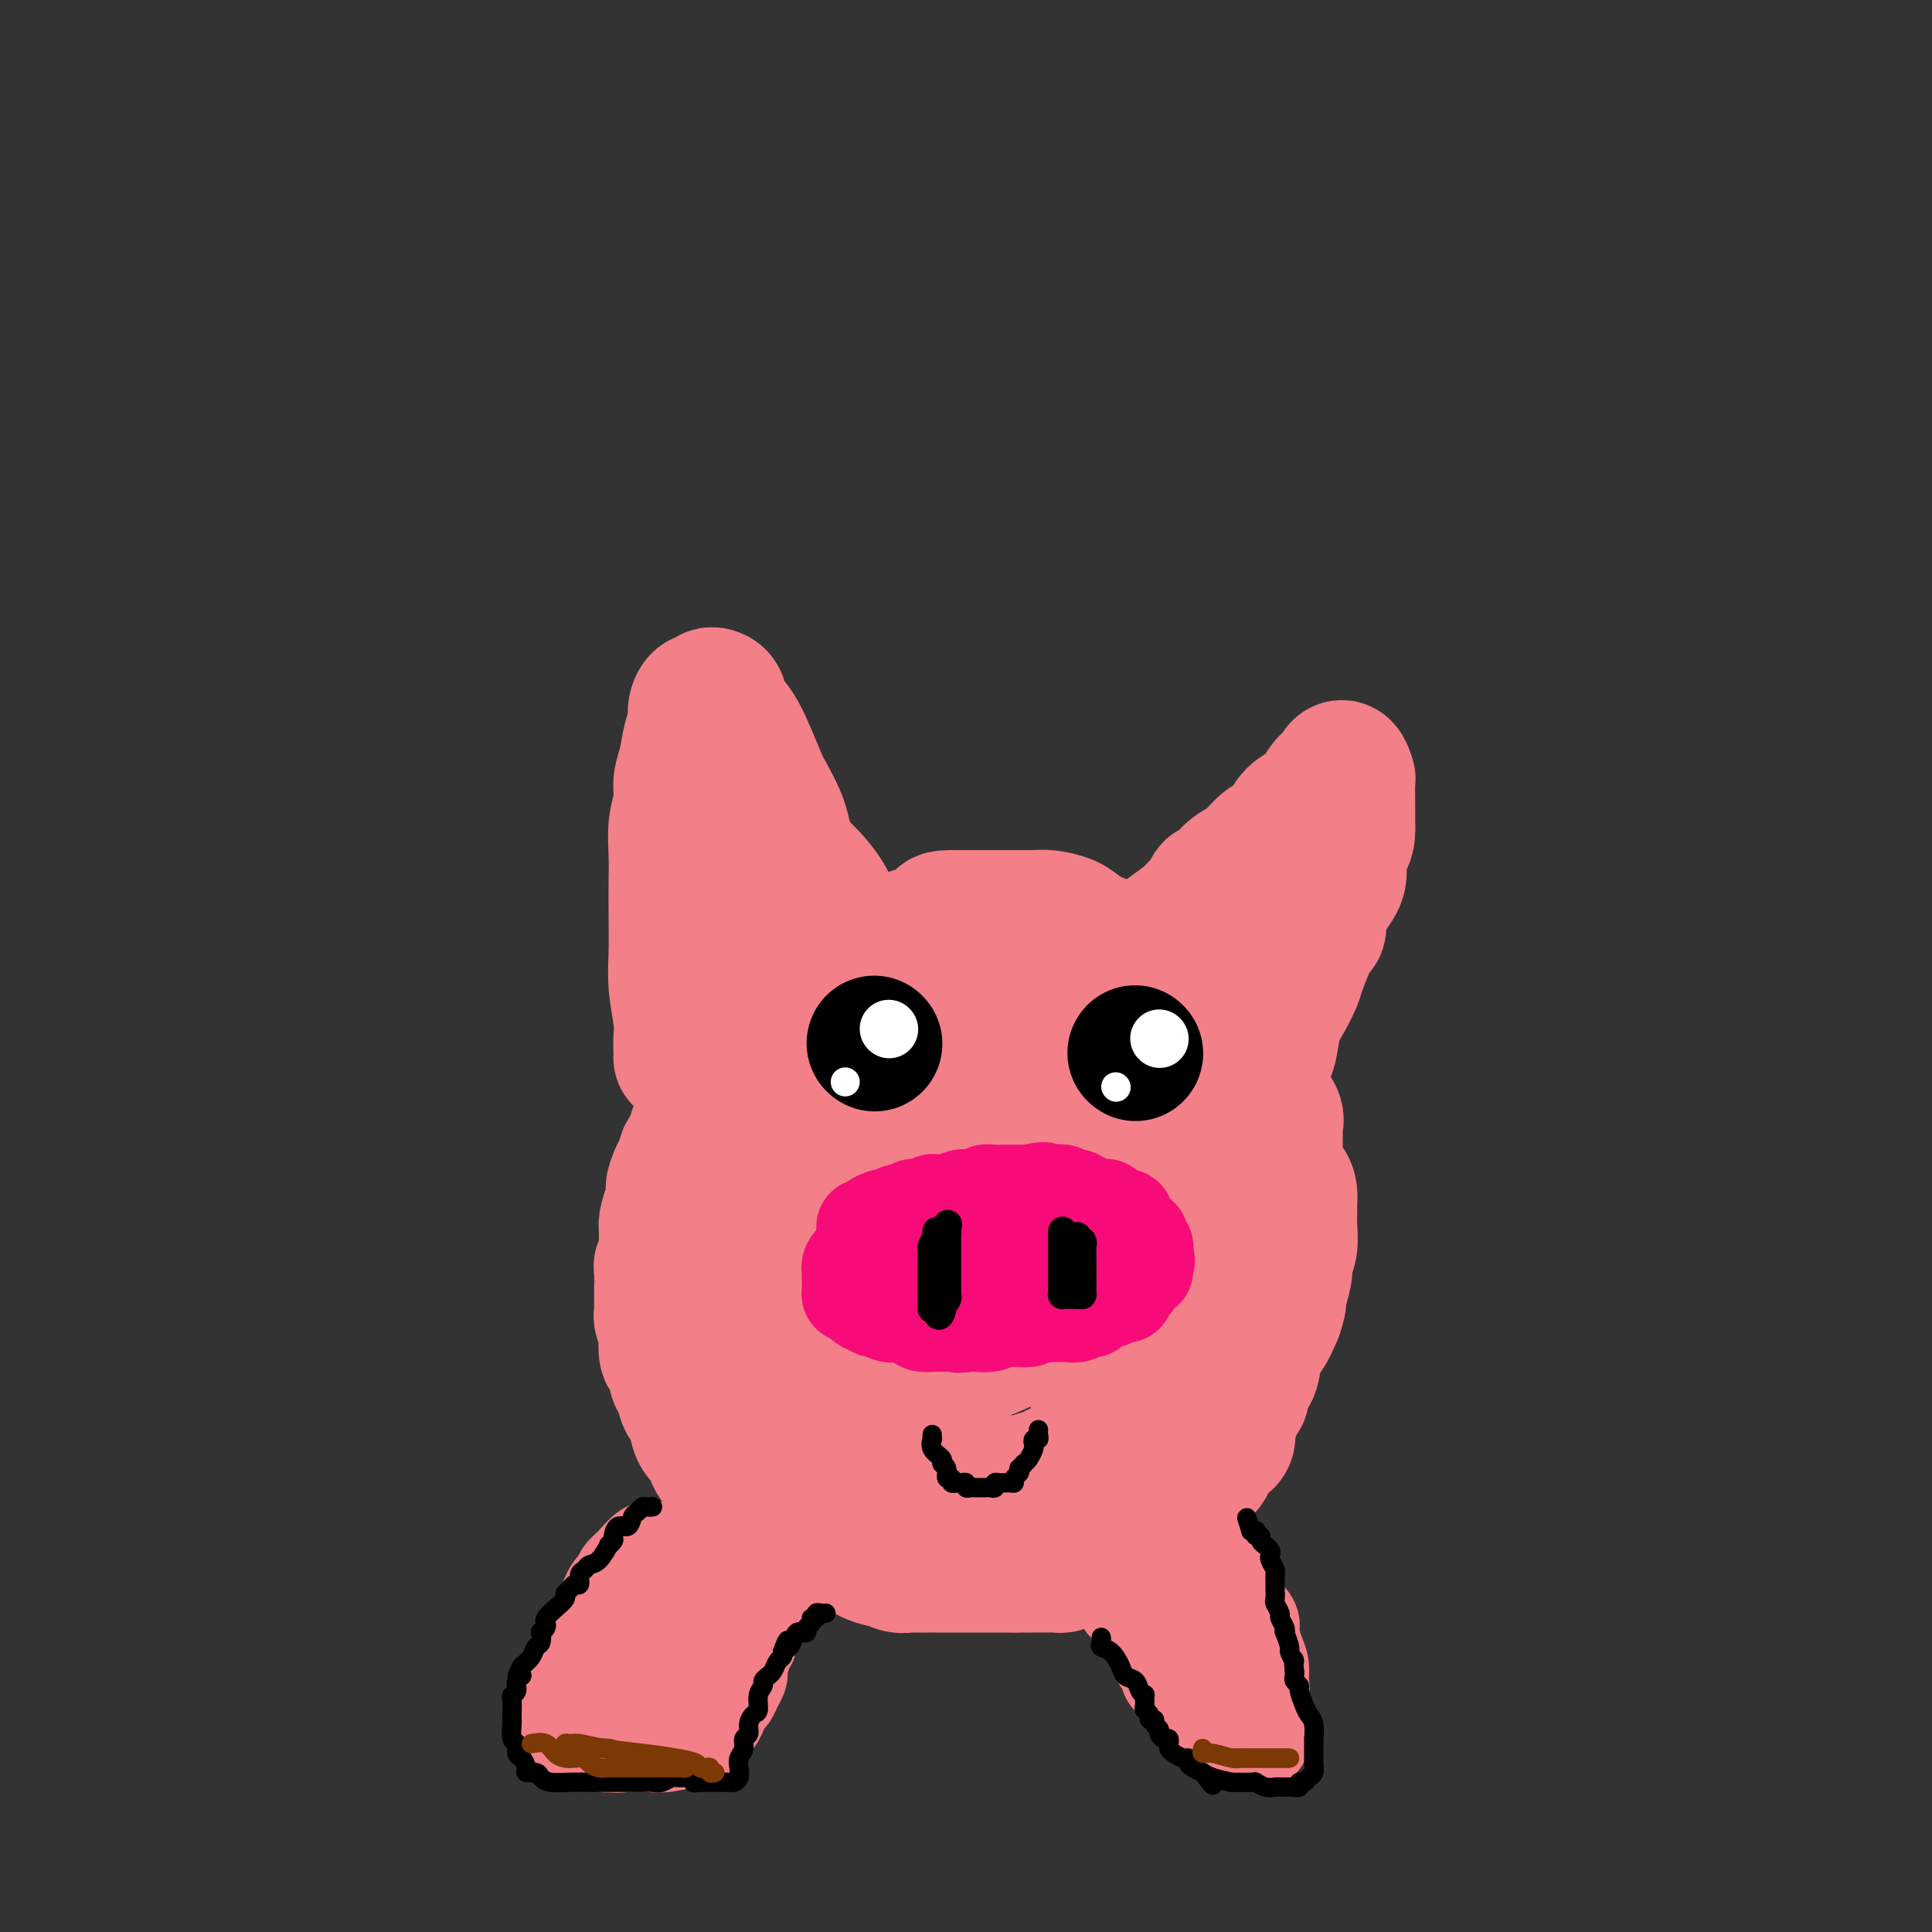 <svg viewBox='0 0 400 400' version='1.1' xmlns='http://www.w3.org/2000/svg' xmlns:xlink='http://www.w3.org/1999/xlink'><rect x="0" y="0" width="400" height="400" fill="#333333" stroke="none"/><g fill='none' stroke='rgb(243,127,137)' stroke-width='28' stroke-linecap='round' stroke-linejoin='round'><path d='M250,224c0.150,-0.222 0.301,-0.445 0,-1c-0.301,-0.555 -1.053,-1.444 -2,-2c-0.947,-0.556 -2.088,-0.779 -3,-1c-0.912,-0.221 -1.595,-0.440 -3,-1c-1.405,-0.560 -3.532,-1.459 -5,-2c-1.468,-0.541 -2.276,-0.722 -3,-1c-0.724,-0.278 -1.365,-0.653 -2,-1c-0.635,-0.347 -1.264,-0.667 -2,-1c-0.736,-0.333 -1.578,-0.679 -2,-1c-0.422,-0.321 -0.424,-0.616 -1,-1c-0.576,-0.384 -1.726,-0.858 -3,-1c-1.274,-0.142 -2.673,0.049 -4,0c-1.327,-0.049 -2.581,-0.339 -4,-1c-1.419,-0.661 -3.003,-1.694 -4,-2c-0.997,-0.306 -1.408,0.114 -2,0c-0.592,-0.114 -1.366,-0.763 -2,-1c-0.634,-0.237 -1.128,-0.064 -2,0c-0.872,0.064 -2.123,0.017 -3,0c-0.877,-0.017 -1.378,-0.005 -2,0c-0.622,0.005 -1.363,0.001 -2,0c-0.637,-0.001 -1.171,-0.000 -2,0c-0.829,0.000 -1.954,0.000 -3,0c-1.046,-0.000 -2.012,-0.000 -3,0c-0.988,0.000 -1.996,0.000 -3,0c-1.004,-0.000 -2.002,-0.000 -3,0'/><path d='M185,207c-6.882,-0.619 -4.587,-0.168 -4,0c0.587,0.168 -0.533,0.052 -1,0c-0.467,-0.052 -0.281,-0.039 -1,0c-0.719,0.039 -2.342,0.104 -3,0c-0.658,-0.104 -0.350,-0.379 -1,0c-0.650,0.379 -2.257,1.410 -3,2c-0.743,0.590 -0.621,0.739 -1,1c-0.379,0.261 -1.258,0.634 -2,1c-0.742,0.366 -1.348,0.727 -2,1c-0.652,0.273 -1.349,0.459 -2,1c-0.651,0.541 -1.256,1.436 -2,2c-0.744,0.564 -1.628,0.795 -2,1c-0.372,0.205 -0.231,0.382 -1,1c-0.769,0.618 -2.449,1.675 -3,2c-0.551,0.325 0.026,-0.082 0,0c-0.026,0.082 -0.654,0.652 -1,1c-0.346,0.348 -0.411,0.475 -1,1c-0.589,0.525 -1.703,1.449 -2,2c-0.297,0.551 0.222,0.728 0,1c-0.222,0.272 -1.186,0.639 -2,1c-0.814,0.361 -1.478,0.715 -2,1c-0.522,0.285 -0.901,0.499 -1,1c-0.099,0.501 0.081,1.289 0,2c-0.081,0.711 -0.422,1.345 -1,2c-0.578,0.655 -1.394,1.331 -2,2c-0.606,0.669 -1.003,1.330 -1,2c0.003,0.670 0.404,1.348 0,2c-0.404,0.652 -1.613,1.278 -2,2c-0.387,0.722 0.050,1.541 0,2c-0.050,0.459 -0.586,0.560 -1,1c-0.414,0.440 -0.707,1.220 -1,2'/><path d='M140,244c-1.234,3.054 -0.320,2.188 0,2c0.320,-0.188 0.047,0.303 0,1c-0.047,0.697 0.131,1.599 0,2c-0.131,0.401 -0.570,0.302 -1,1c-0.430,0.698 -0.851,2.195 -1,3c-0.149,0.805 -0.026,0.920 0,2c0.026,1.080 -0.046,3.127 0,4c0.046,0.873 0.208,0.573 0,1c-0.208,0.427 -0.788,1.582 -1,2c-0.212,0.418 -0.057,0.100 0,1c0.057,0.900 0.016,3.019 0,4c-0.016,0.981 -0.005,0.824 0,1c0.005,0.176 0.005,0.685 0,1c-0.005,0.315 -0.015,0.435 0,1c0.015,0.565 0.056,1.574 0,2c-0.056,0.426 -0.208,0.270 0,1c0.208,0.730 0.778,2.345 1,3c0.222,0.655 0.097,0.350 0,1c-0.097,0.650 -0.167,2.256 0,3c0.167,0.744 0.569,0.627 1,1c0.431,0.373 0.889,1.236 1,2c0.111,0.764 -0.125,1.429 0,2c0.125,0.571 0.610,1.049 1,2c0.390,0.951 0.686,2.375 1,3c0.314,0.625 0.646,0.449 1,1c0.354,0.551 0.730,1.827 1,3c0.270,1.173 0.433,2.242 1,3c0.567,0.758 1.537,1.204 2,2c0.463,0.796 0.418,1.942 1,3c0.582,1.058 1.791,2.029 3,3'/><path d='M151,305c2.433,4.058 2.017,1.703 2,1c-0.017,-0.703 0.366,0.246 1,1c0.634,0.754 1.521,1.314 2,2c0.479,0.686 0.551,1.497 1,2c0.449,0.503 1.275,0.699 2,1c0.725,0.301 1.350,0.707 2,1c0.650,0.293 1.327,0.474 2,1c0.673,0.526 1.344,1.398 2,2c0.656,0.602 1.297,0.936 2,1c0.703,0.064 1.466,-0.141 2,0c0.534,0.141 0.837,0.629 1,1c0.163,0.371 0.184,0.624 1,1c0.816,0.376 2.425,0.875 3,1c0.575,0.125 0.114,-0.125 1,0c0.886,0.125 3.119,0.626 4,1c0.881,0.374 0.411,0.622 1,1c0.589,0.378 2.236,0.886 3,1c0.764,0.114 0.646,-0.166 1,0c0.354,0.166 1.180,0.776 2,1c0.820,0.224 1.632,0.060 2,0c0.368,-0.060 0.291,-0.016 1,0c0.709,0.016 2.205,0.004 3,0c0.795,-0.004 0.888,-0.001 1,0c0.112,0.001 0.242,0.000 1,0c0.758,-0.000 2.142,-0.000 3,0c0.858,0.000 1.188,0.000 2,0c0.812,-0.000 2.104,-0.000 3,0c0.896,0.000 1.395,0.000 2,0c0.605,-0.000 1.317,-0.000 2,0c0.683,0.000 1.338,0.000 2,0c0.662,-0.000 1.331,-0.000 2,0'/><path d='M210,324c3.767,-0.000 1.184,-0.000 1,0c-0.184,0.000 2.030,0.001 3,0c0.970,-0.001 0.697,-0.003 1,0c0.303,0.003 1.183,0.012 2,0c0.817,-0.012 1.569,-0.045 2,0c0.431,0.045 0.539,0.167 1,0c0.461,-0.167 1.274,-0.622 2,-1c0.726,-0.378 1.363,-0.677 2,-1c0.637,-0.323 1.273,-0.668 2,-1c0.727,-0.332 1.546,-0.651 2,-1c0.454,-0.349 0.544,-0.728 1,-1c0.456,-0.272 1.279,-0.438 2,-1c0.721,-0.562 1.341,-1.519 2,-2c0.659,-0.481 1.356,-0.485 2,-1c0.644,-0.515 1.236,-1.542 2,-2c0.764,-0.458 1.701,-0.348 3,-1c1.299,-0.652 2.962,-2.065 4,-3c1.038,-0.935 1.453,-1.390 2,-2c0.547,-0.610 1.228,-1.375 2,-2c0.772,-0.625 1.637,-1.111 2,-2c0.363,-0.889 0.225,-2.183 1,-3c0.775,-0.817 2.465,-1.158 3,-2c0.535,-0.842 -0.083,-2.183 0,-3c0.083,-0.817 0.866,-1.108 1,-2c0.134,-0.892 -0.382,-2.385 0,-3c0.382,-0.615 1.664,-0.351 2,-1c0.336,-0.649 -0.272,-2.210 0,-3c0.272,-0.790 1.423,-0.810 2,-2c0.577,-1.190 0.578,-3.551 1,-5c0.422,-1.449 1.263,-1.985 2,-3c0.737,-1.015 1.368,-2.507 2,-4'/><path d='M264,272c1.504,-4.352 0.263,-2.232 0,-2c-0.263,0.232 0.451,-1.425 1,-3c0.549,-1.575 0.932,-3.070 1,-4c0.068,-0.930 -0.178,-1.296 0,-2c0.178,-0.704 0.780,-1.746 1,-3c0.220,-1.254 0.060,-2.720 0,-4c-0.060,-1.280 -0.018,-2.374 0,-3c0.018,-0.626 0.011,-0.784 0,-1c-0.011,-0.216 -0.026,-0.492 0,-1c0.026,-0.508 0.095,-1.249 0,-2c-0.095,-0.751 -0.353,-1.512 -1,-2c-0.647,-0.488 -1.682,-0.704 -2,-1c-0.318,-0.296 0.081,-0.674 0,-1c-0.081,-0.326 -0.644,-0.601 -1,-1c-0.356,-0.399 -0.507,-0.923 -1,-1c-0.493,-0.077 -1.329,0.292 -2,0c-0.671,-0.292 -1.176,-1.245 -2,-2c-0.824,-0.755 -1.966,-1.314 -3,-2c-1.034,-0.686 -1.960,-1.501 -3,-2c-1.040,-0.499 -2.193,-0.683 -3,-1c-0.807,-0.317 -1.269,-0.766 -2,-1c-0.731,-0.234 -1.733,-0.251 -3,-1c-1.267,-0.749 -2.801,-2.229 -4,-3c-1.199,-0.771 -2.063,-0.832 -3,-1c-0.937,-0.168 -1.946,-0.441 -3,-1c-1.054,-0.559 -2.154,-1.403 -3,-2c-0.846,-0.597 -1.439,-0.947 -2,-1c-0.561,-0.053 -1.088,0.192 -2,0c-0.912,-0.192 -2.207,-0.821 -3,-1c-0.793,-0.179 -1.084,0.092 -2,0c-0.916,-0.092 -2.458,-0.546 -4,-1'/><path d='M218,222c-7.191,-2.879 -3.169,-0.575 -2,0c1.169,0.575 -0.517,-0.578 -2,-1c-1.483,-0.422 -2.765,-0.113 -4,0c-1.235,0.113 -2.425,0.030 -3,0c-0.575,-0.030 -0.536,-0.008 -1,0c-0.464,0.008 -1.433,0.001 -2,0c-0.567,-0.001 -0.733,0.002 -1,0c-0.267,-0.002 -0.634,-0.011 -1,0c-0.366,0.011 -0.730,0.041 -1,0c-0.270,-0.041 -0.444,-0.152 -1,0c-0.556,0.152 -1.493,0.566 -2,1c-0.507,0.434 -0.583,0.886 -1,1c-0.417,0.114 -1.177,-0.110 -2,0c-0.823,0.110 -1.711,0.554 -3,1c-1.289,0.446 -2.979,0.894 -4,1c-1.021,0.106 -1.372,-0.130 -2,0c-0.628,0.130 -1.534,0.626 -2,1c-0.466,0.374 -0.491,0.625 -1,1c-0.509,0.375 -1.503,0.873 -2,1c-0.497,0.127 -0.497,-0.115 -1,0c-0.503,0.115 -1.510,0.589 -2,1c-0.490,0.411 -0.464,0.758 -1,1c-0.536,0.242 -1.635,0.379 -2,1c-0.365,0.621 0.005,1.725 0,2c-0.005,0.275 -0.383,-0.278 -1,0c-0.617,0.278 -1.472,1.387 -2,2c-0.528,0.613 -0.729,0.731 -1,1c-0.271,0.269 -0.611,0.688 -1,1c-0.389,0.312 -0.825,0.518 -1,1c-0.175,0.482 -0.087,1.241 0,2'/><path d='M169,240c-2.769,2.423 -2.191,1.481 -2,1c0.191,-0.481 -0.005,-0.499 0,0c0.005,0.499 0.212,1.517 0,2c-0.212,0.483 -0.844,0.433 -1,1c-0.156,0.567 0.164,1.751 0,2c-0.164,0.249 -0.814,-0.439 -1,0c-0.186,0.439 0.090,2.004 0,3c-0.090,0.996 -0.546,1.423 -1,2c-0.454,0.577 -0.906,1.305 -1,2c-0.094,0.695 0.171,1.356 0,2c-0.171,0.644 -0.777,1.272 -1,2c-0.223,0.728 -0.064,1.556 0,2c0.064,0.444 0.031,0.503 0,1c-0.031,0.497 -0.061,1.433 0,2c0.061,0.567 0.212,0.767 0,1c-0.212,0.233 -0.789,0.500 -1,1c-0.211,0.500 -0.056,1.232 0,2c0.056,0.768 0.014,1.571 0,2c-0.014,0.429 0.000,0.486 0,1c-0.000,0.514 -0.015,1.487 0,2c0.015,0.513 0.060,0.565 0,1c-0.060,0.435 -0.223,1.253 0,2c0.223,0.747 0.833,1.423 1,2c0.167,0.577 -0.110,1.056 0,2c0.110,0.944 0.607,2.354 1,3c0.393,0.646 0.682,0.530 1,1c0.318,0.470 0.665,1.526 1,2c0.335,0.474 0.657,0.364 1,1c0.343,0.636 0.708,2.017 1,3c0.292,0.983 0.512,1.566 1,2c0.488,0.434 1.244,0.717 2,1'/><path d='M170,291c1.734,3.565 1.568,2.979 2,3c0.432,0.021 1.463,0.650 2,1c0.537,0.350 0.581,0.423 1,1c0.419,0.577 1.213,1.659 2,2c0.787,0.341 1.566,-0.058 2,0c0.434,0.058 0.523,0.575 1,1c0.477,0.425 1.343,0.758 2,1c0.657,0.242 1.106,0.392 2,1c0.894,0.608 2.234,1.673 3,2c0.766,0.327 0.957,-0.084 2,0c1.043,0.084 2.936,0.664 4,1c1.064,0.336 1.297,0.430 2,1c0.703,0.570 1.874,1.617 3,2c1.126,0.383 2.207,0.103 3,0c0.793,-0.103 1.298,-0.027 2,0c0.702,0.027 1.602,0.007 2,0c0.398,-0.007 0.295,-0.001 1,0c0.705,0.001 2.219,-0.004 3,0c0.781,0.004 0.829,0.016 1,0c0.171,-0.016 0.465,-0.060 1,0c0.535,0.060 1.311,0.223 2,0c0.689,-0.223 1.292,-0.834 2,-1c0.708,-0.166 1.522,0.112 2,0c0.478,-0.112 0.621,-0.615 1,-1c0.379,-0.385 0.993,-0.652 2,-1c1.007,-0.348 2.406,-0.779 3,-1c0.594,-0.221 0.383,-0.233 1,-1c0.617,-0.767 2.062,-2.288 3,-3c0.938,-0.712 1.368,-0.615 2,-1c0.632,-0.385 1.466,-1.253 2,-2c0.534,-0.747 0.767,-1.374 1,-2'/><path d='M232,294c2.458,-1.966 1.105,-0.880 1,-1c-0.105,-0.120 1.040,-1.444 2,-2c0.960,-0.556 1.734,-0.342 2,-1c0.266,-0.658 0.022,-2.188 0,-3c-0.022,-0.812 0.178,-0.904 1,-2c0.822,-1.096 2.267,-3.194 3,-4c0.733,-0.806 0.756,-0.321 1,-1c0.244,-0.679 0.711,-2.523 1,-4c0.289,-1.477 0.402,-2.587 1,-3c0.598,-0.413 1.681,-0.130 2,-1c0.319,-0.870 -0.125,-2.893 0,-4c0.125,-1.107 0.818,-1.297 1,-2c0.182,-0.703 -0.148,-1.918 0,-3c0.148,-1.082 0.773,-2.032 1,-3c0.227,-0.968 0.055,-1.954 0,-3c-0.055,-1.046 0.007,-2.153 0,-3c-0.007,-0.847 -0.083,-1.434 0,-2c0.083,-0.566 0.326,-1.111 0,-2c-0.326,-0.889 -1.219,-2.121 -2,-3c-0.781,-0.879 -1.449,-1.405 -2,-2c-0.551,-0.595 -0.983,-1.260 -2,-2c-1.017,-0.740 -2.618,-1.557 -4,-2c-1.382,-0.443 -2.546,-0.514 -4,-1c-1.454,-0.486 -3.197,-1.388 -5,-2c-1.803,-0.612 -3.667,-0.935 -5,-1c-1.333,-0.065 -2.134,0.126 -4,0c-1.866,-0.126 -4.796,-0.570 -7,-1c-2.204,-0.430 -3.684,-0.847 -5,-1c-1.316,-0.153 -2.470,-0.041 -4,0c-1.530,0.041 -3.437,0.012 -5,0c-1.563,-0.012 -2.781,-0.006 -4,0'/><path d='M195,235c-5.702,-0.311 -2.956,0.410 -3,1c-0.044,0.590 -2.879,1.047 -4,1c-1.121,-0.047 -0.527,-0.599 -1,0c-0.473,0.599 -2.014,2.350 -3,3c-0.986,0.650 -1.416,0.199 -2,1c-0.584,0.801 -1.323,2.853 -2,4c-0.677,1.147 -1.292,1.391 -2,2c-0.708,0.609 -1.510,1.585 -2,3c-0.490,1.415 -0.668,3.268 -1,4c-0.332,0.732 -0.819,0.344 -1,1c-0.181,0.656 -0.057,2.357 0,4c0.057,1.643 0.048,3.227 0,5c-0.048,1.773 -0.134,3.736 0,5c0.134,1.264 0.489,1.831 1,3c0.511,1.169 1.178,2.940 2,4c0.822,1.060 1.800,1.408 3,2c1.200,0.592 2.621,1.426 4,2c1.379,0.574 2.714,0.887 5,1c2.286,0.113 5.523,0.026 8,0c2.477,-0.026 4.194,0.009 7,-1c2.806,-1.009 6.699,-3.062 10,-5c3.301,-1.938 6.009,-3.761 8,-6c1.991,-2.239 3.265,-4.894 4,-6c0.735,-1.106 0.931,-0.661 1,-1c0.069,-0.339 0.010,-1.460 0,-2c-0.010,-0.540 0.030,-0.497 0,-1c-0.030,-0.503 -0.130,-1.552 0,-3c0.130,-1.448 0.488,-3.295 0,-5c-0.488,-1.705 -1.824,-3.267 -3,-5c-1.176,-1.733 -2.193,-3.638 -4,-5c-1.807,-1.362 -4.403,-2.181 -7,-3'/><path d='M213,238c-2.188,-0.517 -4.159,-0.310 -6,0c-1.841,0.310 -3.552,0.722 -6,1c-2.448,0.278 -5.633,0.421 -8,2c-2.367,1.579 -3.915,4.595 -5,8c-1.085,3.405 -1.705,7.199 -2,10c-0.295,2.801 -0.264,4.608 0,6c0.264,1.392 0.763,2.369 1,3c0.237,0.631 0.214,0.915 1,1c0.786,0.085 2.380,-0.028 4,0c1.620,0.028 3.265,0.197 5,0c1.735,-0.197 3.561,-0.760 6,-2c2.439,-1.240 5.492,-3.155 8,-4c2.508,-0.845 4.472,-0.618 6,-1c1.528,-0.382 2.620,-1.372 3,-2c0.380,-0.628 0.048,-0.895 0,-1c-0.048,-0.105 0.187,-0.048 0,0c-0.187,0.048 -0.796,0.088 -2,0c-1.204,-0.088 -3.002,-0.304 -5,0c-1.998,0.304 -4.195,1.128 -6,2c-1.805,0.872 -3.219,1.791 -4,2c-0.781,0.209 -0.929,-0.294 -1,0c-0.071,0.294 -0.065,1.383 0,2c0.065,0.617 0.187,0.762 0,1c-0.187,0.238 -0.685,0.571 0,1c0.685,0.429 2.554,0.955 3,1c0.446,0.045 -0.530,-0.390 2,1c2.530,1.390 8.566,4.605 12,7c3.434,2.395 4.267,3.970 5,5c0.733,1.030 1.367,1.515 2,2'/><path d='M226,283c3.731,2.805 1.059,1.317 0,1c-1.059,-0.317 -0.504,0.535 0,1c0.504,0.465 0.958,0.541 2,0c1.042,-0.541 2.671,-1.701 4,-2c1.329,-0.299 2.357,0.263 3,0c0.643,-0.263 0.900,-1.350 2,-2c1.100,-0.650 3.042,-0.863 4,-1c0.958,-0.137 0.932,-0.197 1,-1c0.068,-0.803 0.231,-2.350 1,-3c0.769,-0.650 2.142,-0.404 3,-1c0.858,-0.596 1.199,-2.032 2,-3c0.801,-0.968 2.062,-1.466 3,-2c0.938,-0.534 1.551,-1.103 2,-2c0.449,-0.897 0.732,-2.123 1,-3c0.268,-0.877 0.521,-1.405 1,-2c0.479,-0.595 1.184,-1.257 2,-2c0.816,-0.743 1.743,-1.568 2,-2c0.257,-0.432 -0.157,-0.471 0,-1c0.157,-0.529 0.885,-1.548 1,-2c0.115,-0.452 -0.381,-0.338 0,-1c0.381,-0.662 1.641,-2.101 2,-3c0.359,-0.899 -0.183,-1.257 0,-2c0.183,-0.743 1.092,-1.872 2,-3'/><path d='M264,247c1.702,-3.318 0.456,-1.112 0,-1c-0.456,0.112 -0.122,-1.868 0,-3c0.122,-1.132 0.033,-1.416 0,-2c-0.033,-0.584 -0.009,-1.470 0,-2c0.009,-0.530 0.002,-0.705 0,-1c-0.002,-0.295 0.001,-0.711 0,-1c-0.001,-0.289 -0.007,-0.450 0,-1c0.007,-0.550 0.027,-1.488 0,-2c-0.027,-0.512 -0.100,-0.597 0,-1c0.100,-0.403 0.375,-1.123 0,-2c-0.375,-0.877 -1.399,-1.911 -2,-3c-0.601,-1.089 -0.779,-2.233 -1,-3c-0.221,-0.767 -0.485,-1.158 -1,-2c-0.515,-0.842 -1.282,-2.136 -2,-3c-0.718,-0.864 -1.389,-1.299 -2,-2c-0.611,-0.701 -1.163,-1.668 -2,-3c-0.837,-1.332 -1.958,-3.030 -3,-4c-1.042,-0.970 -2.003,-1.212 -3,-2c-0.997,-0.788 -2.030,-2.122 -3,-3c-0.970,-0.878 -1.877,-1.299 -3,-2c-1.123,-0.701 -2.463,-1.683 -4,-3c-1.537,-1.317 -3.273,-2.970 -5,-4c-1.727,-1.030 -3.447,-1.439 -5,-2c-1.553,-0.561 -2.941,-1.275 -4,-2c-1.059,-0.725 -1.791,-1.462 -3,-2c-1.209,-0.538 -2.896,-0.876 -4,-1c-1.104,-0.124 -1.625,-0.033 -3,0c-1.375,0.033 -3.606,0.009 -5,0c-1.394,-0.009 -1.952,-0.002 -3,0c-1.048,0.002 -2.585,0.001 -4,0c-1.415,-0.001 -2.707,-0.000 -4,0'/><path d='M198,190c-4.109,-0.045 -2.882,0.341 -3,1c-0.118,0.659 -1.582,1.589 -3,2c-1.418,0.411 -2.792,0.303 -4,1c-1.208,0.697 -2.252,2.198 -3,3c-0.748,0.802 -1.200,0.904 -2,1c-0.800,0.096 -1.947,0.185 -3,1c-1.053,0.815 -2.011,2.355 -3,3c-0.989,0.645 -2.010,0.395 -3,1c-0.990,0.605 -1.950,2.063 -3,3c-1.050,0.937 -2.189,1.351 -4,2c-1.811,0.649 -4.293,1.533 -6,2c-1.707,0.467 -2.640,0.517 -4,1c-1.360,0.483 -3.148,1.397 -4,2c-0.852,0.603 -0.768,0.893 -1,1c-0.232,0.107 -0.781,0.031 -1,0c-0.219,-0.031 -0.110,-0.015 0,0'/><path d='M141,219c0.008,-0.159 0.016,-0.317 0,-1c-0.016,-0.683 -0.057,-1.889 0,-3c0.057,-1.111 0.211,-2.126 0,-4c-0.211,-1.874 -0.788,-4.607 -1,-7c-0.212,-2.393 -0.058,-4.446 0,-7c0.058,-2.554 0.019,-5.610 0,-8c-0.019,-2.390 -0.020,-4.113 0,-6c0.020,-1.887 0.061,-3.938 0,-6c-0.061,-2.062 -0.224,-4.134 0,-6c0.224,-1.866 0.835,-3.524 1,-5c0.165,-1.476 -0.114,-2.769 0,-4c0.114,-1.231 0.622,-2.401 1,-4c0.378,-1.599 0.626,-3.629 1,-5c0.374,-1.371 0.874,-2.084 1,-3c0.126,-0.916 -0.121,-2.036 0,-3c0.121,-0.964 0.610,-1.774 1,-2c0.390,-0.226 0.681,0.131 1,0c0.319,-0.131 0.668,-0.750 1,-1c0.332,-0.250 0.649,-0.131 1,0c0.351,0.131 0.737,0.274 1,1c0.263,0.726 0.403,2.036 1,3c0.597,0.964 1.651,1.583 3,4c1.349,2.417 2.991,6.631 4,9c1.009,2.369 1.384,2.893 2,4c0.616,1.107 1.474,2.798 2,4c0.526,1.202 0.722,1.915 1,3c0.278,1.085 0.639,2.543 1,4'/><path d='M163,176c1.677,4.405 0.868,3.416 1,4c0.132,0.584 1.204,2.740 2,4c0.796,1.260 1.317,1.625 2,3c0.683,1.375 1.527,3.758 2,5c0.473,1.242 0.576,1.341 1,2c0.424,0.659 1.170,1.879 2,3c0.830,1.121 1.743,2.145 2,3c0.257,0.855 -0.141,1.543 0,2c0.141,0.457 0.820,0.683 1,1c0.180,0.317 -0.140,0.724 0,1c0.140,0.276 0.739,0.421 1,0c0.261,-0.421 0.186,-1.409 0,-2c-0.186,-0.591 -0.481,-0.786 -1,-2c-0.519,-1.214 -1.262,-3.448 -2,-6c-0.738,-2.552 -1.471,-5.422 -3,-8c-1.529,-2.578 -3.856,-4.865 -5,-6c-1.144,-1.135 -1.107,-1.119 -2,-2c-0.893,-0.881 -2.716,-2.658 -4,-4c-1.284,-1.342 -2.028,-2.250 -3,-3c-0.972,-0.750 -2.173,-1.342 -3,-2c-0.827,-0.658 -1.280,-1.381 -2,-2c-0.720,-0.619 -1.709,-1.135 -2,-1c-0.291,0.135 0.114,0.921 0,2c-0.114,1.079 -0.747,2.451 -1,4c-0.253,1.549 -0.127,3.274 0,5'/><path d='M149,177c-0.497,3.567 -0.238,7.484 0,10c0.238,2.516 0.456,3.629 1,5c0.544,1.371 1.414,2.998 2,4c0.586,1.002 0.887,1.379 1,2c0.113,0.621 0.038,1.487 0,2c-0.038,0.513 -0.038,0.673 0,1c0.038,0.327 0.113,0.820 0,1c-0.113,0.180 -0.415,0.049 0,0c0.415,-0.049 1.547,-0.014 2,0c0.453,0.014 0.226,0.007 0,0'/><path d='M238,197c-0.053,0.055 -0.106,0.110 0,0c0.106,-0.110 0.370,-0.386 1,-1c0.630,-0.614 1.626,-1.567 2,-2c0.374,-0.433 0.127,-0.344 1,-1c0.873,-0.656 2.868,-2.055 4,-3c1.132,-0.945 1.402,-1.436 2,-2c0.598,-0.564 1.524,-1.201 2,-2c0.476,-0.799 0.500,-1.760 1,-2c0.500,-0.240 1.474,0.240 2,0c0.526,-0.240 0.602,-1.202 1,-2c0.398,-0.798 1.118,-1.434 2,-2c0.882,-0.566 1.926,-1.061 3,-2c1.074,-0.939 2.178,-2.321 3,-3c0.822,-0.679 1.361,-0.656 2,-1c0.639,-0.344 1.378,-1.055 2,-2c0.622,-0.945 1.127,-2.123 2,-3c0.873,-0.877 2.114,-1.453 3,-2c0.886,-0.547 1.417,-1.067 2,-2c0.583,-0.933 1.218,-2.281 2,-3c0.782,-0.719 1.712,-0.810 2,-1c0.288,-0.190 -0.066,-0.480 0,-1c0.066,-0.520 0.554,-1.269 1,-1c0.446,0.269 0.852,1.557 1,2c0.148,0.443 0.040,0.042 0,1c-0.040,0.958 -0.011,3.274 0,5c0.011,1.726 0.006,2.863 0,4'/><path d='M279,171c0.156,2.475 -0.455,3.162 -1,4c-0.545,0.838 -1.022,1.826 -1,3c0.022,1.174 0.545,2.535 0,4c-0.545,1.465 -2.159,3.034 -3,5c-0.841,1.966 -0.911,4.329 -1,5c-0.089,0.671 -0.199,-0.349 -1,1c-0.801,1.349 -2.295,5.068 -3,7c-0.705,1.932 -0.621,2.075 -1,3c-0.379,0.925 -1.219,2.630 -2,4c-0.781,1.370 -1.501,2.404 -2,4c-0.499,1.596 -0.775,3.753 -1,5c-0.225,1.247 -0.399,1.584 -1,3c-0.601,1.416 -1.627,3.912 -2,5c-0.373,1.088 -0.091,0.768 0,1c0.091,0.232 -0.009,1.015 0,1c0.009,-0.015 0.125,-0.829 0,-2c-0.125,-1.171 -0.493,-2.698 0,-5c0.493,-2.302 1.848,-5.380 3,-8c1.152,-2.620 2.103,-4.781 3,-7c0.897,-2.219 1.742,-4.496 2,-6c0.258,-1.504 -0.072,-2.233 0,-3c0.072,-0.767 0.544,-1.570 1,-2c0.456,-0.430 0.895,-0.486 1,-1c0.105,-0.514 -0.126,-1.484 0,-2c0.126,-0.516 0.607,-0.576 1,-1c0.393,-0.424 0.696,-1.212 1,-2'/><path d='M272,187c1.867,-5.978 0.533,-2.422 0,-1c-0.533,1.422 -0.267,0.711 0,0'/></g>
<g fill='none' stroke='rgb(0,0,0)' stroke-width='28' stroke-linecap='round' stroke-linejoin='round'><path d='M181,216c0.000,0.000 0.100,0.100 0.1,0.1'/><path d='M235,218c0.000,0.000 0.100,0.100 0.1,0.1'/></g>
<g fill='none' stroke='rgb(255,255,255)' stroke-width='12' stroke-linecap='round' stroke-linejoin='round'><path d='M184,213c0.000,0.000 0.100,0.100 0.1,0.1'/><path d='M240,215c0.000,0.000 0.100,0.100 0.1,0.1'/></g>
<g fill='none' stroke='rgb(255,255,255)' stroke-width='6' stroke-linecap='round' stroke-linejoin='round'><path d='M231,225c0.000,0.000 0.100,0.100 0.1,0.1'/><path d='M175,224c0.000,0.000 0.000,0.000 0,0c0.000,0.000 0.000,0.000 0,0'/></g>
<g fill='none' stroke='rgb(246,11,121)' stroke-width='20' stroke-linecap='round' stroke-linejoin='round'><path d='M179,254c0.457,0.006 0.914,0.012 1,0c0.086,-0.012 -0.198,-0.042 0,0c0.198,0.042 0.879,0.156 1,0c0.121,-0.156 -0.320,-0.582 0,-1c0.320,-0.418 1.399,-0.829 2,-1c0.601,-0.171 0.724,-0.102 1,0c0.276,0.102 0.704,0.238 1,0c0.296,-0.238 0.461,-0.849 1,-1c0.539,-0.151 1.454,0.157 2,0c0.546,-0.157 0.724,-0.778 1,-1c0.276,-0.222 0.650,-0.045 1,0c0.350,0.045 0.675,-0.041 1,0c0.325,0.041 0.650,0.208 1,0c0.350,-0.208 0.727,-0.792 1,-1c0.273,-0.208 0.444,-0.042 1,0c0.556,0.042 1.497,-0.042 2,0c0.503,0.042 0.569,0.208 1,0c0.431,-0.208 1.229,-0.792 2,-1c0.771,-0.208 1.516,-0.042 2,0c0.484,0.042 0.706,-0.041 1,0c0.294,0.041 0.660,0.207 1,0c0.340,-0.207 0.653,-0.788 1,-1c0.347,-0.212 0.728,-0.057 1,0c0.272,0.057 0.436,0.015 1,0c0.564,-0.015 1.530,-0.004 2,0c0.470,0.004 0.446,0.001 1,0c0.554,-0.001 1.688,-0.000 2,0c0.312,0.000 -0.196,0.000 0,0c0.196,-0.000 1.098,-0.000 2,0'/><path d='M213,247c5.434,-1.083 2.019,-0.290 1,0c-1.019,0.290 0.357,0.077 1,0c0.643,-0.077 0.554,-0.017 1,0c0.446,0.017 1.429,-0.009 2,0c0.571,0.009 0.730,0.054 1,0c0.270,-0.054 0.650,-0.207 1,0c0.350,0.207 0.671,0.772 1,1c0.329,0.228 0.665,0.117 1,0c0.335,-0.117 0.667,-0.242 1,0c0.333,0.242 0.666,0.850 1,1c0.334,0.150 0.668,-0.157 1,0c0.332,0.157 0.663,0.778 1,1c0.337,0.222 0.681,0.044 1,0c0.319,-0.044 0.614,0.045 1,0c0.386,-0.045 0.864,-0.223 1,0c0.136,0.223 -0.068,0.847 0,1c0.068,0.153 0.410,-0.167 1,0c0.590,0.167 1.429,0.819 2,1c0.571,0.181 0.875,-0.110 1,0c0.125,0.110 0.071,0.622 0,1c-0.071,0.378 -0.159,0.622 0,1c0.159,0.378 0.565,0.888 1,1c0.435,0.112 0.900,-0.176 1,0c0.100,0.176 -0.166,0.817 0,1c0.166,0.183 0.762,-0.091 1,0c0.238,0.091 0.116,0.545 0,1c-0.116,0.455 -0.227,0.909 0,1c0.227,0.091 0.793,-0.182 1,0c0.207,0.182 0.056,0.818 0,1c-0.056,0.182 -0.016,-0.091 0,0c0.016,0.091 0.008,0.545 0,1'/><path d='M237,260c0.777,1.421 0.218,0.972 0,1c-0.218,0.028 -0.096,0.532 0,1c0.096,0.468 0.167,0.900 0,1c-0.167,0.100 -0.570,-0.132 -1,0c-0.430,0.132 -0.886,0.626 -1,1c-0.114,0.374 0.114,0.626 0,1c-0.114,0.374 -0.568,0.870 -1,1c-0.432,0.130 -0.840,-0.105 -1,0c-0.160,0.105 -0.070,0.551 0,1c0.070,0.449 0.122,0.903 0,1c-0.122,0.097 -0.418,-0.162 -1,0c-0.582,0.162 -1.451,0.746 -2,1c-0.549,0.254 -0.780,0.177 -1,0c-0.220,-0.177 -0.430,-0.454 -1,0c-0.570,0.454 -1.501,1.638 -2,2c-0.499,0.362 -0.566,-0.099 -1,0c-0.434,0.099 -1.236,0.759 -2,1c-0.764,0.241 -1.490,0.064 -2,0c-0.510,-0.064 -0.804,-0.013 -1,0c-0.196,0.013 -0.293,-0.011 -1,0c-0.707,0.011 -2.024,0.056 -3,0c-0.976,-0.056 -1.613,-0.212 -2,0c-0.387,0.212 -0.525,0.793 -1,1c-0.475,0.207 -1.286,0.041 -2,0c-0.714,-0.041 -1.329,0.041 -2,0c-0.671,-0.041 -1.396,-0.207 -2,0c-0.604,0.207 -1.086,0.786 -2,1c-0.914,0.214 -2.261,0.061 -3,0c-0.739,-0.061 -0.869,-0.031 -1,0'/><path d='M201,274c-4.236,0.463 -2.324,0.121 -2,0c0.324,-0.121 -0.938,-0.022 -2,0c-1.062,0.022 -1.923,-0.033 -3,0c-1.077,0.033 -2.371,0.153 -3,0c-0.629,-0.153 -0.592,-0.581 -1,-1c-0.408,-0.419 -1.261,-0.829 -2,-1c-0.739,-0.171 -1.364,-0.103 -2,0c-0.636,0.103 -1.283,0.240 -2,0c-0.717,-0.240 -1.505,-0.857 -2,-1c-0.495,-0.143 -0.697,0.186 -1,0c-0.303,-0.186 -0.708,-0.889 -1,-1c-0.292,-0.111 -0.470,0.370 -1,0c-0.530,-0.370 -1.410,-1.590 -2,-2c-0.590,-0.410 -0.890,-0.009 -1,0c-0.110,0.009 -0.029,-0.375 0,-1c0.029,-0.625 0.007,-1.491 0,-2c-0.007,-0.509 0.001,-0.662 0,-1c-0.001,-0.338 -0.011,-0.860 0,-1c0.011,-0.140 0.045,0.103 0,0c-0.045,-0.103 -0.168,-0.553 0,-1c0.168,-0.447 0.626,-0.891 1,-1c0.374,-0.109 0.665,0.115 1,0c0.335,-0.115 0.713,-0.571 1,-1c0.287,-0.429 0.483,-0.833 1,-1c0.517,-0.167 1.354,-0.097 2,0c0.646,0.097 1.101,0.222 2,0c0.899,-0.222 2.242,-0.791 3,-1c0.758,-0.209 0.931,-0.060 2,0c1.069,0.060 3.035,0.030 5,0'/><path d='M194,258c2.833,-0.309 2.416,-0.083 3,0c0.584,0.083 2.167,0.022 3,0c0.833,-0.022 0.914,-0.006 2,0c1.086,0.006 3.177,0.002 4,0c0.823,-0.002 0.377,-0.002 1,0c0.623,0.002 2.313,0.004 3,0c0.687,-0.004 0.369,-0.015 1,0c0.631,0.015 2.211,0.057 3,0c0.789,-0.057 0.789,-0.211 1,0c0.211,0.211 0.635,0.789 1,1c0.365,0.211 0.671,0.057 1,0c0.329,-0.057 0.679,-0.015 1,0c0.321,0.015 0.611,0.004 1,0c0.389,-0.004 0.875,-0.001 1,0c0.125,0.001 -0.111,0.000 0,0c0.111,-0.000 0.568,-0.000 1,0c0.432,0.000 0.838,0.000 1,0c0.162,-0.000 0.081,-0.000 0,0'/></g>
<g fill='none' stroke='rgb(0,0,0)' stroke-width='6' stroke-linecap='round' stroke-linejoin='round'><path d='M194,255c-0.030,-0.060 -0.061,-0.119 0,0c0.061,0.119 0.212,0.417 0,1c-0.212,0.583 -0.789,1.453 -1,2c-0.211,0.547 -0.057,0.773 0,1c0.057,0.227 0.015,0.456 0,1c-0.015,0.544 -0.004,1.403 0,2c0.004,0.597 0.001,0.934 0,1c-0.001,0.066 -0.000,-0.137 0,0c0.000,0.137 0.000,0.615 0,1c-0.000,0.385 -0.000,0.677 0,1c0.000,0.323 -0.000,0.678 0,1c0.000,0.322 0.000,0.611 0,1c-0.000,0.389 -0.001,0.879 0,1c0.001,0.121 0.003,-0.125 0,0c-0.003,0.125 -0.011,0.621 0,1c0.011,0.379 0.041,0.640 0,1c-0.041,0.360 -0.155,0.817 0,1c0.155,0.183 0.577,0.091 1,0'/><path d='M194,271c0.243,2.524 0.850,0.835 1,0c0.150,-0.835 -0.156,-0.815 0,-1c0.156,-0.185 0.774,-0.575 1,-1c0.226,-0.425 0.061,-0.886 0,-1c-0.061,-0.114 -0.016,0.119 0,0c0.016,-0.119 0.004,-0.590 0,-1c-0.004,-0.410 -0.001,-0.758 0,-1c0.001,-0.242 0.000,-0.379 0,-1c-0.000,-0.621 -0.000,-1.725 0,-2c0.000,-0.275 0.000,0.281 0,0c-0.000,-0.281 -0.000,-1.399 0,-2c0.000,-0.601 0.000,-0.686 0,-1c-0.000,-0.314 -0.000,-0.857 0,-1c0.000,-0.143 0.000,0.116 0,0c-0.000,-0.116 -0.000,-0.606 0,-1c0.000,-0.394 0.000,-0.693 0,-1c-0.000,-0.307 -0.000,-0.621 0,-1c0.000,-0.379 0.000,-0.823 0,-1c-0.000,-0.177 -0.000,-0.089 0,0'/><path d='M196,255c0.333,-2.667 0.167,-1.333 0,0'/><path d='M220,255c0.000,-0.100 0.000,-0.199 0,0c-0.000,0.199 -0.000,0.697 0,1c0.000,0.303 0.000,0.410 0,1c-0.000,0.590 -0.000,1.663 0,2c0.000,0.337 0.000,-0.064 0,0c-0.000,0.064 -0.000,0.591 0,1c0.000,0.409 0.000,0.701 0,1c-0.000,0.299 -0.000,0.605 0,1c0.000,0.395 0.000,0.879 0,1c-0.000,0.121 -0.000,-0.123 0,0c0.000,0.123 0.000,0.611 0,1c-0.000,0.389 -0.001,0.679 0,1c0.001,0.321 0.003,0.675 0,1c-0.003,0.325 -0.012,0.623 0,1c0.012,0.377 0.045,0.833 0,1c-0.045,0.167 -0.167,0.045 0,0c0.167,-0.045 0.622,-0.012 1,0c0.378,0.012 0.679,0.003 1,0c0.321,-0.003 0.660,-0.002 1,0'/><path d='M223,268c0.691,-0.008 0.917,-0.030 1,0c0.083,0.030 0.022,0.110 0,0c-0.022,-0.110 -0.006,-0.410 0,-1c0.006,-0.590 0.002,-1.471 0,-2c-0.002,-0.529 -0.000,-0.705 0,-1c0.000,-0.295 -0.000,-0.709 0,-1c0.000,-0.291 0.001,-0.460 0,-1c-0.001,-0.540 -0.004,-1.450 0,-2c0.004,-0.550 0.015,-0.740 0,-1c-0.015,-0.260 -0.057,-0.592 0,-1c0.057,-0.408 0.211,-0.893 0,-1c-0.211,-0.107 -0.788,0.163 -1,0c-0.212,-0.163 -0.061,-0.761 0,-1c0.061,-0.239 0.030,-0.120 0,0'/></g>
<g fill='none' stroke='rgb(0,0,0)' stroke-width='4' stroke-linecap='round' stroke-linejoin='round'><path d='M193,297c-0.017,0.469 -0.034,0.938 0,1c0.034,0.062 0.118,-0.283 0,0c-0.118,0.283 -0.439,1.194 0,2c0.439,0.806 1.638,1.507 2,2c0.362,0.493 -0.114,0.777 0,1c0.114,0.223 0.819,0.385 1,1c0.181,0.615 -0.163,1.681 0,2c0.163,0.319 0.831,-0.110 1,0c0.169,0.110 -0.161,0.761 0,1c0.161,0.239 0.813,0.068 1,0c0.187,-0.068 -0.091,-0.032 0,0c0.091,0.032 0.550,0.061 1,0c0.450,-0.061 0.890,-0.213 1,0c0.110,0.213 -0.111,0.789 0,1c0.111,0.211 0.555,0.057 1,0c0.445,-0.057 0.893,-0.015 1,0c0.107,0.015 -0.125,0.005 0,0c0.125,-0.005 0.607,-0.005 1,0c0.393,0.005 0.696,0.016 1,0c0.304,-0.016 0.610,-0.057 1,0c0.390,0.057 0.865,0.212 1,0c0.135,-0.212 -0.070,-0.792 0,-1c0.070,-0.208 0.415,-0.045 1,0c0.585,0.045 1.411,-0.029 2,0c0.589,0.029 0.941,0.163 1,0c0.059,-0.163 -0.177,-0.621 0,-1c0.177,-0.379 0.765,-0.680 1,-1c0.235,-0.320 0.118,-0.660 0,-1'/><path d='M211,304c1.167,-0.854 1.083,-0.988 1,-1c-0.083,-0.012 -0.167,0.098 0,0c0.167,-0.098 0.584,-0.404 1,-1c0.416,-0.596 0.829,-1.483 1,-2c0.171,-0.517 0.098,-0.664 0,-1c-0.098,-0.336 -0.222,-0.861 0,-1c0.222,-0.139 0.792,0.107 1,0c0.208,-0.107 0.056,-0.567 0,-1c-0.056,-0.433 -0.016,-0.838 0,-1c0.016,-0.162 0.008,-0.081 0,0'/><path d='M135,312c-0.002,-0.089 -0.003,-0.178 0,0c0.003,0.178 0.011,0.622 0,1c-0.011,0.378 -0.041,0.692 0,1c0.041,0.308 0.152,0.612 0,1c-0.152,0.388 -0.566,0.860 -1,1c-0.434,0.140 -0.887,-0.050 -1,0c-0.113,0.050 0.113,0.342 0,1c-0.113,0.658 -0.565,1.682 -1,2c-0.435,0.318 -0.851,-0.071 -1,0c-0.149,0.071 -0.029,0.600 0,1c0.029,0.400 -0.034,0.669 0,1c0.034,0.331 0.164,0.722 0,1c-0.164,0.278 -0.622,0.442 -1,1c-0.378,0.558 -0.676,1.512 -1,2c-0.324,0.488 -0.676,0.512 -1,1c-0.324,0.488 -0.622,1.440 -1,2c-0.378,0.560 -0.837,0.727 -1,1c-0.163,0.273 -0.029,0.650 0,1c0.029,0.350 -0.048,0.671 0,1c0.048,0.329 0.220,0.664 0,1c-0.220,0.336 -0.834,0.672 -1,1c-0.166,0.328 0.114,0.647 0,1c-0.114,0.353 -0.622,0.741 -1,1c-0.378,0.259 -0.627,0.389 -1,1c-0.373,0.611 -0.870,1.703 -1,2c-0.130,0.297 0.106,-0.201 0,0c-0.106,0.201 -0.553,1.100 -1,2'/><path d='M121,340c-2.056,4.511 -0.195,1.790 0,1c0.195,-0.790 -1.275,0.353 -2,1c-0.725,0.647 -0.705,0.798 -1,1c-0.295,0.202 -0.906,0.453 -1,1c-0.094,0.547 0.329,1.389 0,2c-0.329,0.611 -1.410,0.990 -2,1c-0.590,0.010 -0.688,-0.349 -1,0c-0.312,0.349 -0.837,1.407 -1,2c-0.163,0.593 0.036,0.722 0,1c-0.036,0.278 -0.308,0.705 0,1c0.308,0.295 1.196,0.457 2,1c0.804,0.543 1.524,1.465 2,2c0.476,0.535 0.707,0.682 1,1c0.293,0.318 0.646,0.806 1,1c0.354,0.194 0.708,0.094 1,0c0.292,-0.094 0.521,-0.183 1,0c0.479,0.183 1.208,0.636 2,1c0.792,0.364 1.647,0.637 3,1c1.353,0.363 3.202,0.815 4,1c0.798,0.185 0.543,0.102 1,0c0.457,-0.102 1.625,-0.223 2,0c0.375,0.223 -0.044,0.792 0,1c0.044,0.208 0.550,0.056 1,0c0.450,-0.056 0.843,-0.016 1,0c0.157,0.016 0.079,0.008 0,0'/><path d='M135,360c3.268,1.245 1.438,0.359 1,0c-0.438,-0.359 0.516,-0.190 1,0c0.484,0.190 0.497,0.403 1,0c0.503,-0.403 1.497,-1.420 2,-2c0.503,-0.580 0.516,-0.724 1,-1c0.484,-0.276 1.439,-0.685 2,-1c0.561,-0.315 0.727,-0.535 1,-1c0.273,-0.465 0.652,-1.175 1,-2c0.348,-0.825 0.666,-1.764 1,-2c0.334,-0.236 0.685,0.232 1,0c0.315,-0.232 0.595,-1.165 1,-2c0.405,-0.835 0.935,-1.572 1,-2c0.065,-0.428 -0.336,-0.549 0,-1c0.336,-0.451 1.410,-1.234 2,-2c0.590,-0.766 0.697,-1.514 1,-2c0.303,-0.486 0.802,-0.708 1,-1c0.198,-0.292 0.094,-0.652 0,-1c-0.094,-0.348 -0.179,-0.684 0,-1c0.179,-0.316 0.622,-0.610 1,-1c0.378,-0.390 0.690,-0.874 1,-1c0.310,-0.126 0.618,0.106 1,0c0.382,-0.106 0.837,-0.551 1,-1c0.163,-0.449 0.033,-0.904 0,-1c-0.033,-0.096 0.029,0.166 0,0c-0.029,-0.166 -0.151,-0.762 0,-1c0.151,-0.238 0.576,-0.119 1,0'/><path d='M158,334c2.483,-3.419 1.191,-0.968 1,0c-0.191,0.968 0.719,0.452 1,0c0.281,-0.452 -0.068,-0.839 0,-1c0.068,-0.161 0.554,-0.095 1,0c0.446,0.095 0.851,0.218 1,0c0.149,-0.218 0.043,-0.777 0,-1c-0.043,-0.223 -0.021,-0.112 0,0'/><path d='M234,334c0.032,0.231 0.064,0.461 0,1c-0.064,0.539 -0.224,1.386 0,2c0.224,0.614 0.834,0.995 1,1c0.166,0.005 -0.111,-0.365 0,0c0.111,0.365 0.608,1.464 1,2c0.392,0.536 0.677,0.510 1,1c0.323,0.490 0.682,1.497 1,2c0.318,0.503 0.595,0.504 1,1c0.405,0.496 0.938,1.488 1,2c0.062,0.512 -0.348,0.542 0,1c0.348,0.458 1.455,1.342 2,2c0.545,0.658 0.527,1.090 1,2c0.473,0.910 1.436,2.299 2,3c0.564,0.701 0.728,0.713 1,1c0.272,0.287 0.650,0.847 1,1c0.350,0.153 0.670,-0.103 1,0c0.330,0.103 0.670,0.564 1,1c0.330,0.436 0.652,0.848 1,1c0.348,0.152 0.723,0.045 1,0c0.277,-0.045 0.454,-0.026 1,0c0.546,0.026 1.459,0.060 2,0c0.541,-0.060 0.708,-0.212 1,0c0.292,0.212 0.708,0.789 1,1c0.292,0.211 0.459,0.057 1,0c0.541,-0.057 1.454,-0.018 2,0c0.546,0.018 0.724,0.015 1,0c0.276,-0.015 0.651,-0.043 1,0c0.349,0.043 0.671,0.155 1,0c0.329,-0.155 0.664,-0.578 1,-1'/><path d='M263,358c2.702,0.352 1.456,0.232 1,0c-0.456,-0.232 -0.122,-0.577 0,-1c0.122,-0.423 0.033,-0.925 0,-1c-0.033,-0.075 -0.009,0.278 0,0c0.009,-0.278 0.002,-1.187 0,-2c-0.002,-0.813 0.001,-1.531 0,-2c-0.001,-0.469 -0.004,-0.688 0,-1c0.004,-0.312 0.016,-0.717 0,-1c-0.016,-0.283 -0.060,-0.443 0,-1c0.060,-0.557 0.223,-1.511 0,-2c-0.223,-0.489 -0.830,-0.513 -1,-1c-0.170,-0.487 0.099,-1.439 0,-2c-0.099,-0.561 -0.567,-0.732 -1,-1c-0.433,-0.268 -0.833,-0.631 -1,-1c-0.167,-0.369 -0.101,-0.742 0,-1c0.101,-0.258 0.238,-0.401 0,-1c-0.238,-0.599 -0.853,-1.653 -1,-2c-0.147,-0.347 0.172,0.013 0,0c-0.172,-0.013 -0.835,-0.399 -1,-1c-0.165,-0.601 0.167,-1.418 0,-2c-0.167,-0.582 -0.832,-0.931 -1,-1c-0.168,-0.069 0.161,0.140 0,0c-0.161,-0.140 -0.814,-0.629 -1,-1c-0.186,-0.371 0.094,-0.624 0,-1c-0.094,-0.376 -0.561,-0.874 -1,-1c-0.439,-0.126 -0.849,0.120 -1,0c-0.151,-0.120 -0.043,-0.606 0,-1c0.043,-0.394 0.022,-0.697 0,-1'/><path d='M255,329c-1.630,-2.741 -1.206,-0.594 -1,0c0.206,0.594 0.195,-0.367 0,-1c-0.195,-0.633 -0.574,-0.940 -1,-1c-0.426,-0.060 -0.899,0.128 -1,0c-0.101,-0.128 0.169,-0.570 0,-1c-0.169,-0.430 -0.776,-0.846 -1,-1c-0.224,-0.154 -0.064,-0.044 0,0c0.064,0.044 0.032,0.022 0,0'/></g>
<g fill='none' stroke='rgb(243,127,137)' stroke-width='20' stroke-linecap='round' stroke-linejoin='round'><path d='M137,321c-0.273,0.079 -0.545,0.158 -1,0c-0.455,-0.158 -1.091,-0.552 -2,0c-0.909,0.552 -2.090,2.050 -3,3c-0.910,0.950 -1.548,1.352 -2,2c-0.452,0.648 -0.716,1.543 -1,2c-0.284,0.457 -0.586,0.477 -1,1c-0.414,0.523 -0.938,1.548 -1,2c-0.062,0.452 0.338,0.332 0,1c-0.338,0.668 -1.413,2.123 -2,3c-0.587,0.877 -0.687,1.176 -1,2c-0.313,0.824 -0.839,2.171 -1,3c-0.161,0.829 0.044,1.138 0,2c-0.044,0.862 -0.336,2.276 -1,3c-0.664,0.724 -1.698,0.758 -2,1c-0.302,0.242 0.129,0.691 0,1c-0.129,0.309 -0.819,0.478 -1,1c-0.181,0.522 0.148,1.396 0,2c-0.148,0.604 -0.772,0.939 -1,1c-0.228,0.061 -0.061,-0.152 0,0c0.061,0.152 0.015,0.670 0,1c-0.015,0.330 0.001,0.474 0,1c-0.001,0.526 -0.020,1.436 0,2c0.020,0.564 0.079,0.782 0,1c-0.079,0.218 -0.295,0.437 0,1c0.295,0.563 1.100,1.471 2,2c0.900,0.529 1.896,0.681 3,1c1.104,0.319 2.315,0.805 3,1c0.685,0.195 0.842,0.097 1,0'/><path d='M126,361c1.790,0.314 2.766,0.099 4,0c1.234,-0.099 2.726,-0.082 4,0c1.274,0.082 2.329,0.230 4,0c1.671,-0.230 3.957,-0.838 5,-1c1.043,-0.162 0.843,0.123 1,0c0.157,-0.123 0.672,-0.653 1,-1c0.328,-0.347 0.469,-0.512 1,-1c0.531,-0.488 1.451,-1.299 2,-2c0.549,-0.701 0.725,-1.291 1,-2c0.275,-0.709 0.648,-1.539 1,-2c0.352,-0.461 0.682,-0.555 1,-1c0.318,-0.445 0.625,-1.240 1,-2c0.375,-0.760 0.819,-1.484 1,-2c0.181,-0.516 0.100,-0.822 0,-1c-0.100,-0.178 -0.219,-0.228 0,-1c0.219,-0.772 0.777,-2.268 1,-3c0.223,-0.732 0.111,-0.702 0,-1c-0.111,-0.298 -0.222,-0.924 0,-1c0.222,-0.076 0.778,0.397 1,0c0.222,-0.397 0.111,-1.665 0,-2c-0.111,-0.335 -0.222,0.264 0,0c0.222,-0.264 0.778,-1.389 1,-2c0.222,-0.611 0.111,-0.706 0,-1c-0.111,-0.294 -0.222,-0.786 0,-1c0.222,-0.214 0.778,-0.151 1,0c0.222,0.151 0.111,0.391 0,0c-0.111,-0.391 -0.222,-1.413 0,-2c0.222,-0.587 0.778,-0.739 1,-1c0.222,-0.261 0.111,-0.630 0,-1'/><path d='M158,330c1.873,-4.555 0.554,-1.942 0,-1c-0.554,0.942 -0.343,0.212 0,0c0.343,-0.212 0.817,0.095 1,0c0.183,-0.095 0.075,-0.593 0,-1c-0.075,-0.407 -0.116,-0.722 0,-1c0.116,-0.278 0.390,-0.519 0,-1c-0.390,-0.481 -1.444,-1.201 -2,-2c-0.556,-0.799 -0.614,-1.678 -1,-2c-0.386,-0.322 -1.101,-0.086 -2,0c-0.899,0.086 -1.984,0.023 -3,0c-1.016,-0.023 -1.963,-0.006 -3,0c-1.037,0.006 -2.162,0.002 -3,0c-0.838,-0.002 -1.387,-0.003 -2,0c-0.613,0.003 -1.289,0.009 -2,0c-0.711,-0.009 -1.458,-0.034 -2,0c-0.542,0.034 -0.879,0.126 -1,0c-0.121,-0.126 -0.025,-0.469 0,0c0.025,0.469 -0.020,1.751 0,3c0.020,1.249 0.104,2.464 0,4c-0.104,1.536 -0.396,3.394 -1,5c-0.604,1.606 -1.521,2.961 -2,4c-0.479,1.039 -0.520,1.763 -1,3c-0.480,1.237 -1.398,2.987 -2,4c-0.602,1.013 -0.886,1.289 -1,2c-0.114,0.711 -0.057,1.855 0,3'/><path d='M131,350c-0.919,4.240 0.282,0.839 2,-1c1.718,-1.839 3.953,-2.114 7,-4c3.047,-1.886 6.905,-5.381 10,-8c3.095,-2.619 5.428,-4.363 7,-6c1.572,-1.637 2.383,-3.167 3,-4c0.617,-0.833 1.041,-0.969 1,-1c-0.041,-0.031 -0.547,0.043 -1,0c-0.453,-0.043 -0.853,-0.204 -1,0c-0.147,0.204 -0.042,0.773 0,1c0.042,0.227 0.021,0.114 0,0'/><path d='M233,331c-0.191,0.401 -0.383,0.802 0,1c0.383,0.198 1.340,0.193 2,1c0.660,0.807 1.023,2.426 2,4c0.977,1.574 2.566,3.104 3,4c0.434,0.896 -0.288,1.157 0,2c0.288,0.843 1.588,2.267 2,3c0.412,0.733 -0.062,0.774 0,1c0.062,0.226 0.659,0.637 1,1c0.341,0.363 0.425,0.680 1,1c0.575,0.320 1.643,0.644 2,1c0.357,0.356 0.005,0.744 0,1c-0.005,0.256 0.338,0.378 1,1c0.662,0.622 1.645,1.742 2,2c0.355,0.258 0.084,-0.348 1,0c0.916,0.348 3.019,1.649 4,2c0.981,0.351 0.841,-0.247 1,0c0.159,0.247 0.616,1.338 1,2c0.384,0.662 0.695,0.895 1,1c0.305,0.105 0.604,0.081 1,0c0.396,-0.081 0.890,-0.218 1,0c0.110,0.218 -0.163,0.790 0,1c0.163,0.210 0.762,0.059 1,0c0.238,-0.059 0.116,-0.026 0,0c-0.116,0.026 -0.227,0.045 0,0c0.227,-0.045 0.793,-0.153 1,0c0.207,0.153 0.055,0.567 0,0c-0.055,-0.567 -0.015,-2.114 0,-3c0.015,-0.886 0.004,-1.110 0,-2c-0.004,-0.890 -0.002,-2.445 0,-4'/><path d='M261,351c0.298,-1.768 0.043,-2.188 0,-3c-0.043,-0.812 0.127,-2.015 0,-3c-0.127,-0.985 -0.549,-1.753 -1,-3c-0.451,-1.247 -0.929,-2.972 -1,-4c-0.071,-1.028 0.265,-1.360 0,-2c-0.265,-0.640 -1.131,-1.590 -2,-2c-0.869,-0.410 -1.739,-0.281 -2,-1c-0.261,-0.719 0.088,-2.286 0,-3c-0.088,-0.714 -0.614,-0.573 -1,-1c-0.386,-0.427 -0.632,-1.420 -1,-2c-0.368,-0.580 -0.859,-0.747 -1,-1c-0.141,-0.253 0.069,-0.593 0,-1c-0.069,-0.407 -0.418,-0.879 -1,-1c-0.582,-0.121 -1.396,0.111 -2,0c-0.604,-0.111 -0.997,-0.566 -1,-1c-0.003,-0.434 0.384,-0.848 0,-1c-0.384,-0.152 -1.538,-0.044 -2,0c-0.462,0.044 -0.231,0.022 0,0'/></g>
<g fill='none' stroke='rgb(0,0,0)' stroke-width='4' stroke-linecap='round' stroke-linejoin='round'><path d='M135,312c0.089,-0.007 0.178,-0.014 0,0c-0.178,0.014 -0.624,0.050 -1,0c-0.376,-0.050 -0.682,-0.187 -1,0c-0.318,0.187 -0.650,0.698 -1,1c-0.350,0.302 -0.720,0.395 -1,1c-0.280,0.605 -0.472,1.722 -1,2c-0.528,0.278 -1.394,-0.282 -2,0c-0.606,0.282 -0.953,1.407 -1,2c-0.047,0.593 0.205,0.656 0,1c-0.205,0.344 -0.867,0.971 -1,1c-0.133,0.029 0.262,-0.541 0,0c-0.262,0.541 -1.180,2.191 -2,3c-0.820,0.809 -1.543,0.776 -2,1c-0.457,0.224 -0.647,0.704 -1,1c-0.353,0.296 -0.869,0.408 -1,1c-0.131,0.592 0.124,1.663 0,2c-0.124,0.337 -0.627,-0.062 -1,0c-0.373,0.062 -0.615,0.584 -1,1c-0.385,0.416 -0.912,0.728 -1,1c-0.088,0.272 0.265,0.506 0,1c-0.265,0.494 -1.146,1.247 -2,2c-0.854,0.753 -1.679,1.506 -2,2c-0.321,0.494 -0.138,0.728 0,1c0.138,0.272 0.230,0.583 0,1c-0.230,0.417 -0.782,0.941 -1,1c-0.218,0.059 -0.103,-0.346 0,0c0.103,0.346 0.192,1.443 0,2c-0.192,0.557 -0.667,0.573 -1,1c-0.333,0.427 -0.524,1.265 -1,2c-0.476,0.735 -1.238,1.368 -2,2'/><path d='M108,345c-1.946,3.515 -0.311,2.302 0,2c0.311,-0.302 -0.701,0.308 -1,1c-0.299,0.692 0.116,1.467 0,2c-0.116,0.533 -0.763,0.823 -1,1c-0.237,0.177 -0.065,0.240 0,1c0.065,0.760 0.021,2.216 0,3c-0.021,0.784 -0.020,0.897 0,1c0.020,0.103 0.061,0.198 0,1c-0.061,0.802 -0.222,2.312 0,3c0.222,0.688 0.828,0.552 1,1c0.172,0.448 -0.091,1.478 0,2c0.091,0.522 0.535,0.535 1,1c0.465,0.465 0.952,1.382 1,2c0.048,0.618 -0.344,0.936 0,1c0.344,0.064 1.424,-0.126 2,0c0.576,0.126 0.648,0.570 1,1c0.352,0.430 0.983,0.847 2,1c1.017,0.153 2.418,0.041 4,0c1.582,-0.041 3.344,-0.011 4,0c0.656,0.011 0.206,0.003 1,0c0.794,-0.003 2.832,-0.001 4,0c1.168,0.001 1.467,0.001 2,0c0.533,-0.001 1.298,-0.004 2,0c0.702,0.004 1.339,0.015 2,0c0.661,-0.015 1.347,-0.057 2,0c0.653,0.057 1.274,0.211 2,0c0.726,-0.211 1.556,-0.789 2,-1c0.444,-0.211 0.500,-0.057 1,0c0.500,0.057 1.442,0.015 2,0c0.558,-0.015 0.731,-0.004 1,0c0.269,0.004 0.635,0.002 1,0'/><path d='M144,368c4.903,0.226 1.160,0.793 0,1c-1.160,0.207 0.263,0.056 1,0c0.737,-0.056 0.789,-0.015 1,0c0.211,0.015 0.581,0.004 1,0c0.419,-0.004 0.886,-0.001 1,0c0.114,0.001 -0.124,0.001 0,0c0.124,-0.001 0.611,-0.002 1,0c0.389,0.002 0.679,0.009 1,0c0.321,-0.009 0.673,-0.033 1,0c0.327,0.033 0.627,0.122 1,0c0.373,-0.122 0.817,-0.456 1,-1c0.183,-0.544 0.106,-1.297 0,-2c-0.106,-0.703 -0.239,-1.357 0,-2c0.239,-0.643 0.851,-1.276 1,-2c0.149,-0.724 -0.166,-1.540 0,-2c0.166,-0.460 0.814,-0.563 1,-1c0.186,-0.437 -0.090,-1.206 0,-2c0.090,-0.794 0.545,-1.613 1,-2c0.455,-0.387 0.911,-0.342 1,-1c0.089,-0.658 -0.187,-2.018 0,-3c0.187,-0.982 0.838,-1.586 1,-2c0.162,-0.414 -0.164,-0.640 0,-1c0.164,-0.360 0.818,-0.856 1,-1c0.182,-0.144 -0.109,0.064 0,0c0.109,-0.064 0.617,-0.398 1,-1c0.383,-0.602 0.642,-1.470 1,-2c0.358,-0.530 0.817,-0.723 1,-1c0.183,-0.277 0.092,-0.639 0,-1'/><path d='M162,342c1.570,-4.221 0.994,-1.772 1,-1c0.006,0.772 0.594,-0.132 1,-1c0.406,-0.868 0.629,-1.700 1,-2c0.371,-0.300 0.888,-0.069 1,0c0.112,0.069 -0.181,-0.024 0,0c0.181,0.024 0.837,0.165 1,0c0.163,-0.165 -0.167,-0.636 0,-1c0.167,-0.364 0.832,-0.619 1,-1c0.168,-0.381 -0.162,-0.887 0,-1c0.162,-0.113 0.814,0.166 1,0c0.186,-0.166 -0.094,-0.776 0,-1c0.094,-0.224 0.561,-0.060 1,0c0.439,0.060 0.849,0.016 1,0c0.151,-0.016 0.043,-0.005 0,0c-0.043,0.005 -0.022,0.002 0,0'/><path d='M228,339c0.046,0.319 0.091,0.639 0,1c-0.091,0.361 -0.319,0.764 0,1c0.319,0.236 1.184,0.304 2,1c0.816,0.696 1.581,2.019 2,3c0.419,0.981 0.490,1.620 1,2c0.510,0.380 1.457,0.501 2,1c0.543,0.499 0.680,1.377 1,2c0.320,0.623 0.822,0.993 1,1c0.178,0.007 0.033,-0.348 0,0c-0.033,0.348 0.048,1.399 0,2c-0.048,0.601 -0.224,0.752 0,1c0.224,0.248 0.849,0.591 1,1c0.151,0.409 -0.170,0.883 0,1c0.170,0.117 0.833,-0.122 1,0c0.167,0.122 -0.162,0.606 0,1c0.162,0.394 0.814,0.697 1,1c0.186,0.303 -0.094,0.606 0,1c0.094,0.394 0.563,0.879 1,1c0.437,0.121 0.842,-0.121 1,0c0.158,0.121 0.071,0.606 0,1c-0.071,0.394 -0.125,0.697 0,1c0.125,0.303 0.428,0.606 1,1c0.572,0.394 1.413,0.879 2,1c0.587,0.121 0.920,-0.122 1,0c0.080,0.122 -0.094,0.610 0,1c0.094,0.390 0.455,0.683 1,1c0.545,0.317 1.272,0.659 2,1'/><path d='M249,367c3.484,4.574 1.694,2.011 1,1c-0.694,-1.011 -0.293,-0.468 1,0c1.293,0.468 3.476,0.861 4,1c0.524,0.139 -0.613,0.023 0,0c0.613,-0.023 2.976,0.046 4,0c1.024,-0.046 0.708,-0.209 1,0c0.292,0.209 1.191,0.788 2,1c0.809,0.212 1.527,0.057 2,0c0.473,-0.057 0.700,-0.016 1,0c0.300,0.016 0.673,0.005 1,0c0.327,-0.005 0.609,-0.005 1,0c0.391,0.005 0.893,0.016 1,0c0.107,-0.016 -0.179,-0.060 0,0c0.179,0.060 0.822,0.224 1,0c0.178,-0.224 -0.110,-0.838 0,-1c0.110,-0.162 0.618,0.126 1,0c0.382,-0.126 0.638,-0.666 1,-1c0.362,-0.334 0.829,-0.462 1,-1c0.171,-0.538 0.046,-1.487 0,-2c-0.046,-0.513 -0.011,-0.592 0,-1c0.011,-0.408 0.000,-1.145 0,-2c-0.000,-0.855 0.011,-1.827 0,-2c-0.011,-0.173 -0.046,0.455 0,0c0.046,-0.455 0.171,-1.992 0,-3c-0.171,-1.008 -0.638,-1.489 -1,-2c-0.362,-0.511 -0.619,-1.054 -1,-2c-0.381,-0.946 -0.887,-2.295 -1,-3c-0.113,-0.705 0.165,-0.766 0,-1c-0.165,-0.234 -0.775,-0.640 -1,-1c-0.225,-0.360 -0.064,-0.674 0,-1c0.064,-0.326 0.032,-0.663 0,-1'/><path d='M268,346c-0.399,-3.738 0.103,-2.083 0,-2c-0.103,0.083 -0.811,-1.405 -1,-2c-0.189,-0.595 0.141,-0.296 0,-1c-0.141,-0.704 -0.755,-2.411 -1,-3c-0.245,-0.589 -0.122,-0.060 0,0c0.122,0.060 0.243,-0.350 0,-1c-0.243,-0.650 -0.850,-1.540 -1,-2c-0.150,-0.460 0.156,-0.489 0,-1c-0.156,-0.511 -0.774,-1.503 -1,-2c-0.226,-0.497 -0.060,-0.499 0,-1c0.060,-0.501 0.012,-1.500 0,-2c-0.012,-0.500 0.011,-0.501 0,-1c-0.011,-0.499 -0.054,-1.495 0,-2c0.054,-0.505 0.207,-0.517 0,-1c-0.207,-0.483 -0.772,-1.435 -1,-2c-0.228,-0.565 -0.118,-0.743 0,-1c0.118,-0.257 0.243,-0.595 0,-1c-0.243,-0.405 -0.853,-0.878 -1,-1c-0.147,-0.122 0.171,0.107 0,0c-0.171,-0.107 -0.830,-0.551 -1,-1c-0.170,-0.449 0.148,-0.905 0,-1c-0.148,-0.095 -0.761,0.170 -1,0c-0.239,-0.170 -0.103,-0.777 0,-1c0.103,-0.223 0.172,-0.064 0,0c-0.172,0.064 -0.586,0.032 -1,0'/><path d='M259,317c-1.500,-4.833 -0.750,-2.417 0,0'/></g>
<g fill='none' stroke='rgb(124,56,5)' stroke-width='4' stroke-linecap='round' stroke-linejoin='round'><path d='M110,361c1.090,-0.197 2.180,-0.393 3,0c0.820,0.393 1.371,1.376 2,2c0.629,0.624 1.338,0.889 2,1c0.662,0.111 1.279,0.068 2,0c0.721,-0.068 1.548,-0.162 2,0c0.452,0.162 0.530,0.579 1,1c0.470,0.421 1.333,0.845 2,1c0.667,0.155 1.140,0.042 2,0c0.860,-0.042 2.109,-0.011 3,0c0.891,0.011 1.425,0.003 2,0c0.575,-0.003 1.190,-0.001 2,0c0.810,0.001 1.813,0.000 2,0c0.187,-0.000 -0.443,-0.000 0,0c0.443,0.000 1.959,0.001 3,0c1.041,-0.001 1.606,-0.003 2,0c0.394,0.003 0.616,0.012 1,0c0.384,-0.012 0.931,-0.044 1,0c0.069,0.044 -0.340,0.166 -1,0c-0.660,-0.166 -1.571,-0.619 -3,-1c-1.429,-0.381 -3.376,-0.691 -5,-1c-1.624,-0.309 -2.924,-0.619 -4,-1c-1.076,-0.381 -1.928,-0.834 -3,-1c-1.072,-0.166 -2.366,-0.045 -3,0c-0.634,0.045 -0.610,0.013 -1,0c-0.390,-0.013 -1.195,-0.006 -2,0'/><path d='M120,362c-3.644,-0.635 -2.254,-0.224 -2,0c0.254,0.224 -0.627,0.259 -1,0c-0.373,-0.259 -0.237,-0.813 0,-1c0.237,-0.187 0.576,-0.009 1,0c0.424,0.009 0.933,-0.153 2,0c1.067,0.153 2.692,0.619 5,1c2.308,0.381 5.301,0.677 8,1c2.699,0.323 5.106,0.674 7,1c1.894,0.326 3.277,0.627 4,1c0.723,0.373 0.786,0.818 1,1c0.214,0.182 0.579,0.101 1,0c0.421,-0.101 0.896,-0.223 1,0c0.104,0.223 -0.164,0.791 0,1c0.164,0.209 0.761,0.060 1,0c0.239,-0.060 0.119,-0.030 0,0'/><path d='M249,362c-0.120,0.453 -0.239,0.906 0,1c0.239,0.094 0.838,-0.171 2,0c1.162,0.171 2.889,0.778 4,1c1.111,0.222 1.607,0.060 2,0c0.393,-0.060 0.683,-0.016 1,0c0.317,0.016 0.662,0.004 1,0c0.338,-0.004 0.668,-0.001 1,0c0.332,0.001 0.666,0.000 1,0c0.334,-0.000 0.666,-0.000 1,0c0.334,0.000 0.668,0.000 1,0c0.332,-0.000 0.660,-0.000 1,0c0.340,0.000 0.691,0.000 1,0c0.309,-0.000 0.576,-0.000 1,0c0.424,0.000 1.005,0.000 1,0c-0.005,-0.000 -0.596,-0.000 -1,0c-0.404,0.000 -0.620,0.000 -1,0c-0.380,-0.000 -0.922,-0.000 -2,0c-1.078,0.000 -2.691,0.000 -4,0c-1.309,-0.000 -2.314,-0.000 -3,0c-0.686,0.000 -1.053,0.000 -1,0c0.053,-0.000 0.527,-0.000 1,0'/><path d='M256,364c-1.523,0.000 0.170,0.000 2,0c1.830,0.000 3.797,0.000 5,0c1.203,0.000 1.642,0.000 2,0c0.358,0.000 0.635,-0.000 1,0c0.365,0.000 0.819,0.000 1,0c0.181,0.000 0.091,0.000 0,0'/></g>
</svg>